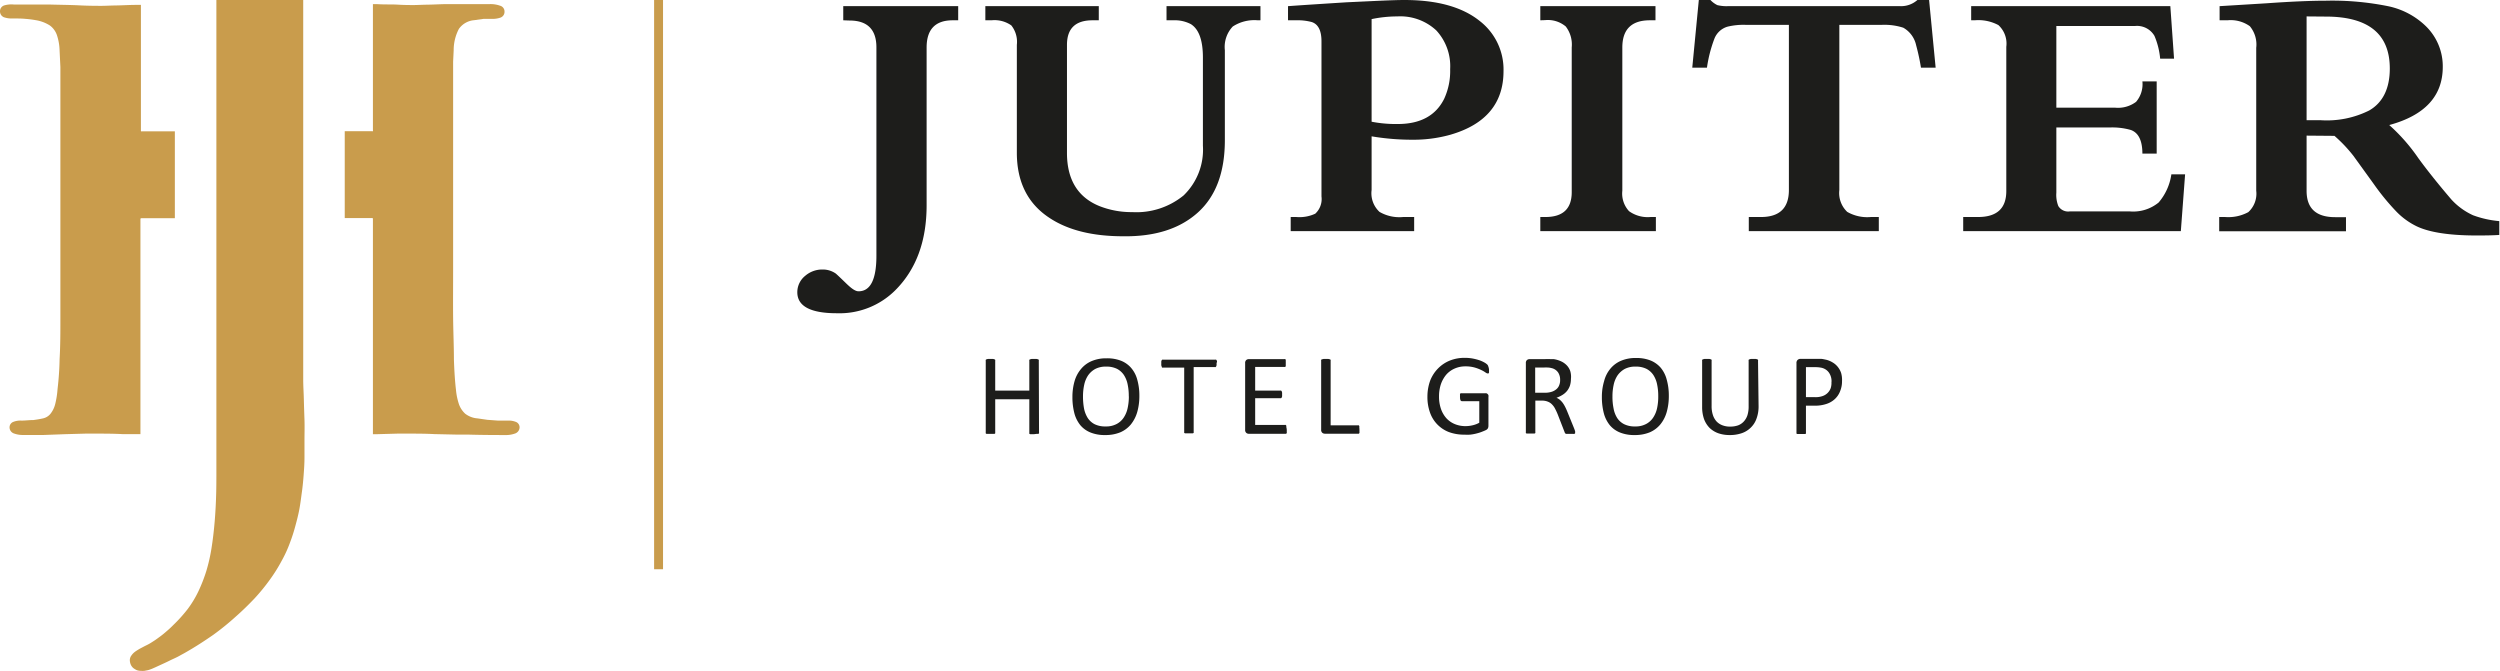 <svg xmlns="http://www.w3.org/2000/svg" viewBox="0 0 316.69 85.04"><g data-name="Calque 2"><g data-name="Layer 1"><path d="M131.62,54.79a.19.19,0,0,1,0,.1.2.2,0,0,1-.1.07l-.2,0L131,55l-.31,0-.19,0a.23.23,0,0,1-.11-.07.18.18,0,0,1,0-.1V50.58h-4.32v4.21a.19.19,0,0,1,0,.1.2.2,0,0,1-.1.07l-.19,0-.31,0-.3,0-.2,0a.2.2,0,0,1-.1-.07.19.19,0,0,1,0-.1v-9.1a.17.17,0,0,1,0-.1.15.15,0,0,1,.1-.07.83.83,0,0,1,.2-.05l.3,0,.31,0a.74.74,0,0,1,.19.05.15.15,0,0,1,.1.07.17.17,0,0,1,0,.1v3.79h4.32V45.69a.16.16,0,0,1,0-.1.18.18,0,0,1,.11-.07.74.74,0,0,1,.19-.05l.31,0,.29,0a.83.83,0,0,1,.2.05.15.15,0,0,1,.1.07.17.17,0,0,1,0,.1Z" fill="#1d1d1b"/><path d="M144.33,50.13a7.41,7.41,0,0,1-.27,2.07,4.49,4.49,0,0,1-.81,1.57,3.56,3.56,0,0,1-1.35,1,4.88,4.88,0,0,1-1.9.34,4.75,4.75,0,0,1-1.85-.32,3.28,3.28,0,0,1-1.29-.92,4.05,4.05,0,0,1-.76-1.51,8,8,0,0,1-.25-2.07,7.2,7.2,0,0,1,.27-2,4.17,4.17,0,0,1,.82-1.55,3.54,3.54,0,0,1,1.35-1,4.67,4.67,0,0,1,1.9-.35,4.78,4.78,0,0,1,1.82.31,3.28,3.28,0,0,1,1.29.92,3.75,3.75,0,0,1,.77,1.5A7.38,7.38,0,0,1,144.33,50.13Zm-1.34.08a7,7,0,0,0-.14-1.49,3.39,3.39,0,0,0-.47-1.2,2.37,2.37,0,0,0-.89-.8,3,3,0,0,0-1.38-.28,2.86,2.86,0,0,0-1.37.3,2.66,2.66,0,0,0-.91.82,3.41,3.41,0,0,0-.49,1.2,6.76,6.76,0,0,0-.15,1.44,8.19,8.19,0,0,0,.13,1.54,3.56,3.56,0,0,0,.47,1.21,2.31,2.31,0,0,0,.88.79,3,3,0,0,0,1.39.28,2.8,2.8,0,0,0,1.39-.31,2.43,2.43,0,0,0,.91-.83,3.46,3.46,0,0,0,.49-1.21A6.83,6.83,0,0,0,143,50.21Z" fill="#1d1d1b"/><path d="M154.11,46a1.66,1.66,0,0,1,0,.24.42.42,0,0,1-.05.17.18.18,0,0,1-.08.09.17.17,0,0,1-.1,0h-2.67v8.22a.19.19,0,0,1,0,.1.2.2,0,0,1-.1.07l-.19,0-.31,0-.3,0-.2,0a.2.2,0,0,1-.1-.07.19.19,0,0,1,0-.1V46.57h-2.66a.2.2,0,0,1-.11,0,.24.24,0,0,1-.08-.09c0-.05,0-.1-.05-.17a1.77,1.77,0,0,1,0-.24,2,2,0,0,1,0-.25c0-.07,0-.12.05-.17a.24.24,0,0,1,.08-.09.2.2,0,0,1,.11,0h6.59a.17.17,0,0,1,.1,0,.18.18,0,0,1,.08.09.42.42,0,0,1,.05.17A2,2,0,0,1,154.11,46Z" fill="#1d1d1b"/><path d="M163,54.45a1.66,1.66,0,0,1,0,.24.38.38,0,0,1,0,.16.27.27,0,0,1-.08.1l-.11,0H158.2a.48.48,0,0,1-.32-.11.47.47,0,0,1-.15-.4V46a.48.48,0,0,1,.15-.4.54.54,0,0,1,.32-.11h4.49a.2.2,0,0,1,.11,0,.16.16,0,0,1,.07.09.69.69,0,0,1,0,.17.82.82,0,0,1,0,.24.79.79,0,0,1,0,.23.5.5,0,0,1,0,.16.18.18,0,0,1-.07.1.2.2,0,0,1-.11,0H159v3h3.17a.2.2,0,0,1,.11,0,.24.24,0,0,1,.08.09.6.6,0,0,1,.05.16,1.77,1.77,0,0,1,0,.24,1.55,1.55,0,0,1,0,.23.5.5,0,0,1-.05.16.3.3,0,0,1-.08.08.2.2,0,0,1-.11,0H159v3.39h3.75a.2.2,0,0,1,.11,0,.24.24,0,0,1,.08.09.34.34,0,0,1,0,.16A1.66,1.66,0,0,1,163,54.45Z" fill="#1d1d1b"/><path d="M172.21,54.43a1.7,1.7,0,0,1,0,.24.69.69,0,0,1,0,.17.21.21,0,0,1-.08.1.2.2,0,0,1-.11,0h-4.19a.5.5,0,0,1-.32-.11.47.47,0,0,1-.15-.4V45.69a.17.17,0,0,1,0-.1.15.15,0,0,1,.1-.07l.2-.05.3,0,.3,0a.83.83,0,0,1,.2.05.15.15,0,0,1,.1.07.17.17,0,0,1,0,.1v8.19H172a.15.15,0,0,1,.11,0,.24.24,0,0,1,.08.09.58.58,0,0,1,0,.17A1.78,1.78,0,0,1,172.21,54.43Z" fill="#1d1d1b"/><path d="M188.62,46.79a1.66,1.66,0,0,1,0,.24.8.8,0,0,1,0,.18.27.27,0,0,1-.08.1l-.09,0a.65.65,0,0,1-.29-.14,3.71,3.71,0,0,0-.55-.31,5.2,5.2,0,0,0-.83-.31,4.23,4.23,0,0,0-1.14-.14,3.3,3.3,0,0,0-1.4.29,3,3,0,0,0-1.06.79,3.86,3.86,0,0,0-.66,1.2,4.88,4.88,0,0,0-.23,1.51,4.73,4.73,0,0,0,.25,1.61,3.5,3.5,0,0,0,.7,1.19,3,3,0,0,0,1.07.73,3.51,3.51,0,0,0,1.36.25,3.94,3.94,0,0,0,.89-.11,3.18,3.18,0,0,0,.83-.32V50.82h-2.19a.2.2,0,0,1-.19-.12,1,1,0,0,1-.06-.39,1.77,1.77,0,0,1,0-.24.6.6,0,0,1,0-.16.24.24,0,0,1,.08-.09.18.18,0,0,1,.11,0h3a.45.45,0,0,1,.16,0,.42.42,0,0,1,.14.09.38.38,0,0,1,.11.16.8.8,0,0,1,0,.23v3.61a.81.81,0,0,1-.06.33.58.58,0,0,1-.28.25c-.14.07-.32.14-.55.23s-.46.15-.69.21a6.21,6.21,0,0,1-.73.13,6,6,0,0,1-.73,0,5.48,5.48,0,0,1-2-.34,4.08,4.08,0,0,1-2.37-2.48,5.81,5.81,0,0,1-.32-2,6,6,0,0,1,.34-2,4.56,4.56,0,0,1,1-1.56,4.39,4.39,0,0,1,1.49-1,5,5,0,0,1,1.92-.35,5.53,5.53,0,0,1,1,.09,7,7,0,0,1,.85.22,4.06,4.06,0,0,1,.62.28,1.78,1.78,0,0,1,.35.25.45.45,0,0,1,.13.22A1.49,1.49,0,0,1,188.62,46.79Z" fill="#1d1d1b"/><path d="M199.53,54.79a.36.36,0,0,1,0,.1.2.2,0,0,1-.1.07.69.69,0,0,1-.2,0l-.35,0-.31,0-.2,0a.33.33,0,0,1-.11-.09.52.52,0,0,1-.07-.15l-.87-2.24a7.44,7.44,0,0,0-.32-.69,2.08,2.08,0,0,0-.39-.55,1.42,1.42,0,0,0-.54-.36,1.82,1.82,0,0,0-.74-.13h-.84v4a.19.19,0,0,1,0,.1.23.23,0,0,1-.11.07l-.19,0-.3,0-.3,0-.2,0a.2.2,0,0,1-.1-.07.19.19,0,0,1,0-.1V46a.48.48,0,0,1,.15-.4.56.56,0,0,1,.32-.11h2a5.26,5.26,0,0,1,.6,0l.43,0a3.45,3.45,0,0,1,1,.3,2.33,2.33,0,0,1,.71.52,2,2,0,0,1,.42.72A2.56,2.56,0,0,1,199,48a2.83,2.83,0,0,1-.13.86,2.3,2.3,0,0,1-.37.67,2.35,2.35,0,0,1-.58.5,4,4,0,0,1-.75.36,1.79,1.79,0,0,1,.42.25,2.6,2.6,0,0,1,.36.38,4,4,0,0,1,.31.51c.1.19.19.4.29.64l.85,2.09c.07.18.11.3.13.37A.67.67,0,0,1,199.53,54.79Zm-1.9-6.66a1.65,1.65,0,0,0-.25-.94,1.36,1.36,0,0,0-.83-.56,2.33,2.33,0,0,0-.41-.07,5.35,5.35,0,0,0-.61,0h-1.06v3.19h1.23a2.75,2.75,0,0,0,.86-.12,1.72,1.72,0,0,0,.61-.34,1.2,1.2,0,0,0,.35-.51A1.61,1.61,0,0,0,197.63,48.13Z" fill="#1d1d1b"/><path d="M211.4,50.13a7.41,7.41,0,0,1-.27,2.07,4.33,4.33,0,0,1-.81,1.57,3.56,3.56,0,0,1-1.35,1,4.88,4.88,0,0,1-1.9.34,4.75,4.75,0,0,1-1.85-.32,3.28,3.28,0,0,1-1.29-.92,4.05,4.05,0,0,1-.76-1.51,8,8,0,0,1-.25-2.07,6.85,6.85,0,0,1,.28-2A4,4,0,0,1,204,46.7a3.54,3.54,0,0,1,1.35-1,4.67,4.67,0,0,1,1.9-.35,4.78,4.78,0,0,1,1.82.31,3.38,3.38,0,0,1,1.3.92,3.87,3.87,0,0,1,.76,1.5A7.38,7.38,0,0,1,211.4,50.13Zm-1.34.08a7,7,0,0,0-.14-1.49,3.39,3.39,0,0,0-.47-1.2,2.37,2.37,0,0,0-.89-.8,3,3,0,0,0-1.38-.28,2.86,2.86,0,0,0-1.37.3,2.76,2.76,0,0,0-.91.82,3.41,3.41,0,0,0-.49,1.2,6.76,6.76,0,0,0-.15,1.44,7.41,7.41,0,0,0,.14,1.54,3.36,3.36,0,0,0,.46,1.21,2.27,2.27,0,0,0,.89.79,3,3,0,0,0,1.38.28,2.8,2.8,0,0,0,1.39-.31,2.43,2.43,0,0,0,.91-.83,3.46,3.46,0,0,0,.49-1.21A6.83,6.83,0,0,0,210.06,50.21Z" fill="#1d1d1b"/><path d="M222.77,51.47a4.42,4.42,0,0,1-.26,1.55,2.92,2.92,0,0,1-.72,1.14,3,3,0,0,1-1.14.71,4.55,4.55,0,0,1-1.53.24,4.33,4.33,0,0,1-1.43-.22,3.11,3.11,0,0,1-1.11-.67,3.16,3.16,0,0,1-.71-1.11,4.56,4.56,0,0,1-.25-1.54V45.69a.17.17,0,0,1,0-.1.18.18,0,0,1,.11-.07.74.74,0,0,1,.19-.05l.31,0,.3,0a.74.74,0,0,1,.19.05.15.15,0,0,1,.1.07.17.17,0,0,1,0,.1v5.73a3.52,3.52,0,0,0,.16,1.14,2.25,2.25,0,0,0,.46.82,2,2,0,0,0,.74.49,2.61,2.61,0,0,0,1,.17,3,3,0,0,0,1-.16,1.89,1.89,0,0,0,.72-.49,2.16,2.16,0,0,0,.46-.8,3.63,3.63,0,0,0,.15-1.11V45.69a.17.17,0,0,1,0-.1.18.18,0,0,1,.11-.07.74.74,0,0,1,.19-.05l.3,0,.3,0a.74.74,0,0,1,.19.05.15.15,0,0,1,.1.07.13.13,0,0,1,0,.1Z" fill="#1d1d1b"/><path d="M233.34,48.27a3.25,3.25,0,0,1-.24,1.28,2.6,2.6,0,0,1-.67,1,2.82,2.82,0,0,1-1.07.62,4.5,4.5,0,0,1-1.51.22h-1.08v3.42a.19.19,0,0,1,0,.1.2.2,0,0,1-.1.07l-.19,0-.31,0-.3,0-.19,0a.23.23,0,0,1-.11-.07.19.19,0,0,1,0-.1V46a.51.51,0,0,1,.16-.42.52.52,0,0,1,.34-.12h2l.59,0c.19,0,.41.06.67.11a2.8,2.8,0,0,1,.78.32,2.35,2.35,0,0,1,.68.57,2.51,2.51,0,0,1,.43.77A3.1,3.1,0,0,1,233.34,48.27Zm-1.33.11a1.91,1.91,0,0,0-.22-1,1.5,1.5,0,0,0-.53-.58,1.65,1.65,0,0,0-.66-.24,3.81,3.81,0,0,0-.66-.05h-1.17v3.8h1.14a2.59,2.59,0,0,0,1-.15,1.66,1.66,0,0,0,1-1A2.2,2.2,0,0,0,232,48.38Z" fill="#1d1d1b"/><path d="M106.82,2.57V.78h14.56V2.57h-.69q-3.31,0-3.31,3.45V26q0,6.83-4,10.8A10,10,0,0,1,106,39.68c-3.3,0-5-.88-5-2.66a2.67,2.67,0,0,1,1-2.08,3.3,3.3,0,0,1,2.2-.8,2.87,2.87,0,0,1,1.67.51c.12.1.56.51,1.32,1.25s1.21,1,1.57,1c1.5,0,2.26-1.5,2.26-4.5V6c0-2.26-1.14-3.4-3.4-3.4Z" fill="#1d1d1b"/><path d="M147.77,2.57V.78h11.9V2.57h-.34a5,5,0,0,0-3.17.79,3.76,3.76,0,0,0-1,3v11.4q0,6.09-3.43,9.17t-9.44,3c-3.89,0-7-.77-9.35-2.33-2.76-1.81-4.13-4.57-4.13-8.25V5.68a3.34,3.34,0,0,0-.7-2.46,3.7,3.7,0,0,0-2.5-.65h-.79V.78h14.37V2.57h-.79q-3.24,0-3.24,3.11V19.37q0,5.1,4.17,6.76a11.05,11.05,0,0,0,4.11.74,9.44,9.44,0,0,0,6.49-2.11,8.05,8.05,0,0,0,2.45-6.31V7.3c0-2.18-.5-3.59-1.52-4.24a4.42,4.42,0,0,0-2.23-.49Z" fill="#1d1d1b"/><path d="M173.75,17.27v6.8a3.21,3.21,0,0,0,1,2.77,5,5,0,0,0,3,.65h1.39v1.79H163.5V27.49h.7a4.74,4.74,0,0,0,2.41-.42,2.52,2.52,0,0,0,.79-2.19V5.23c0-1.35-.41-2.17-1.24-2.44a7,7,0,0,0-2-.22h-1V.78c1.66-.12,4.13-.28,7.43-.49C174.08.13,176.5,0,177.89,0q6.26,0,9.57,2.67a7.77,7.77,0,0,1,3,6.33q0,6.12-6.74,8.07a17.27,17.27,0,0,1-4.78.63A30.61,30.61,0,0,1,173.75,17.27Zm0-14.85v13a16.3,16.3,0,0,0,3.31.29q4.29,0,5.88-3.19a8.37,8.37,0,0,0,.76-3.76,6.66,6.66,0,0,0-1.76-4.91A6.69,6.69,0,0,0,177,2.08,15.91,15.91,0,0,0,173.75,2.42Z" fill="#1d1d1b"/><path d="M195.12,2.57V.78h14.59V2.57H209q-3.49,0-3.49,3.45V24.16a3.28,3.28,0,0,0,.85,2.59,4.05,4.05,0,0,0,2.73.74h.67v1.79H195.12V27.49h.65q3.33,0,3.33-3.15V6a3.75,3.75,0,0,0-.76-2.65,3.53,3.53,0,0,0-2.61-.8Z" fill="#1d1d1b"/><path d="M233,3.15V24.07a3.29,3.29,0,0,0,1,2.77,5.08,5.08,0,0,0,3,.65H238v1.79H221.53V27.49h1.54q3.54,0,3.54-3.42V3.15h-5.43a8.58,8.58,0,0,0-2.35.23,2.55,2.55,0,0,0-1.66,1.53,17.08,17.08,0,0,0-.94,3.66h-1.86L215.2,0h1.47a3,3,0,0,0,.88.65,4.92,4.92,0,0,0,1.32.13H240.7A3.12,3.12,0,0,0,242.89,0h1.48l.83,8.57h-1.86a27,27,0,0,0-.61-2.83,3.36,3.36,0,0,0-1.63-2.23,7.74,7.74,0,0,0-2.74-.36Z" fill="#1d1d1b"/><path d="M273.64,7.43a9.53,9.53,0,0,0-.72-2.88,2.55,2.55,0,0,0-2.43-1.26h-10V13.64h7.45a3.8,3.8,0,0,0,2.65-.74,3.44,3.44,0,0,0,.8-2.59h1.81v9.15h-1.81c0-1.65-.5-2.66-1.48-3a8.59,8.59,0,0,0-2.67-.31h-6.75V24.4a3.84,3.84,0,0,0,.25,1.7,1.45,1.45,0,0,0,1.45.68h7.61a5.08,5.08,0,0,0,3.65-1.13,7,7,0,0,0,1.61-3.57h1.74l-.54,7.2H248.69V27.49h1.88c2.39,0,3.58-1.09,3.58-3.29V5.93a3.17,3.17,0,0,0-1-2.75,5.38,5.38,0,0,0-3-.61h-.45V.78h25.23l.47,6.65Z" fill="#1d1d1b"/><path d="M292.19,17.18v7q0,3.33,3.62,3.33h1.37v1.79H281.12V27.49h.74a5.3,5.3,0,0,0,2.95-.62,3.16,3.16,0,0,0,1-2.71V6.06A3.62,3.62,0,0,0,285,3.32a4.17,4.17,0,0,0-2.83-.75h-1V.78l5.9-.36q4.68-.33,7.52-.33a35.66,35.66,0,0,1,8,.71,9.71,9.71,0,0,1,4.65,2.46,7.09,7.09,0,0,1,2.2,5.21q0,5.53-6.78,7.37a23.1,23.1,0,0,1,3.69,4.2c.88,1.21,2.27,3,4.18,5.23a8.47,8.47,0,0,0,2.75,2,12.68,12.68,0,0,0,3.32.74v1.75c-.67.05-1.62.07-2.84.07q-5.34,0-7.76-1.23a9.16,9.16,0,0,1-2.41-1.77,29.58,29.58,0,0,1-2.84-3.45l-2.63-3.64a18.2,18.2,0,0,0-2.4-2.53Zm0-15.1V15.23H294A12,12,0,0,0,300.11,14c1.75-1,2.62-2.81,2.62-5.32q0-6.59-8.15-6.58Z" fill="#1d1d1b"/><path d="M27.41,58c0-1.55,0-3.2,0-4.94h0V0h11V45.76h0c0,.76,0,1.53,0,2.34s.06,1.63.08,2.5.05,1.68.08,2.58,0,1.76,0,2.66h0c0,.62,0,1.32,0,2.1s-.05,1.46-.1,2.15-.12,1.47-.22,2.18-.19,1.48-.32,2.19-.32,1.45-.52,2.18a20.78,20.78,0,0,1-.68,2.11,15.72,15.72,0,0,1-1.06,2.31h0a20,20,0,0,1-1.47,2.35h0a25.05,25.05,0,0,1-1.94,2.38c-.74.78-1.55,1.58-2.43,2.35h0A32.78,32.78,0,0,1,27,80.43c-1.07.74-2.21,1.49-3.46,2.2h0c-.25.15-.53.29-.81.45s-.61.31-.92.45h0c-.28.13-.62.31-1,.48l-1.13.52-.43.19h0c-.16.06-.34.13-.49.17h0l-.47.09a2.74,2.74,0,0,1-.45,0,1.58,1.58,0,0,1-.52-.09h0a2.73,2.73,0,0,1-.43-.26h0a1.21,1.21,0,0,1-.32-.43h0a1.54,1.54,0,0,1-.12-.48,1,1,0,0,1,.2-.69h0a2,2,0,0,1,.43-.45h0c.16-.12.37-.25.62-.4h0c.26-.13.54-.29.85-.44h0a5.43,5.43,0,0,0,.69-.39,9.66,9.66,0,0,0,.81-.55,11.07,11.07,0,0,0,.92-.72c.32-.27.67-.58,1-.92h0a18.71,18.71,0,0,0,1.8-2,13.3,13.3,0,0,0,1.37-2.27,19.89,19.89,0,0,0,1-2.57,21.8,21.8,0,0,0,.65-2.86h0c.16-1,.3-2.16.4-3.34s.17-2.48.2-3.8S27.41,59.53,27.41,58Z" fill="#c99c4c"/><path d="M17.85,16.61s0-.06,0-.18V.62h-.58c-.92,0-1.75.06-2.52.07s-1.37.05-1.84.05c-.71,0-1.65,0-2.84-.06S7.53.61,6.12.57c-1.6,0-2.94,0-4.23,0H1.73A3.24,3.24,0,0,0,.59.67.77.77,0,0,0,0,1.43a.8.8,0,0,0,.51.76,3,3,0,0,0,1.07.15c.63,0,1.15,0,1.64.05a12.27,12.27,0,0,1,1.28.16,4.75,4.75,0,0,1,1.82.68A2.52,2.52,0,0,1,7.2,4.42a6.68,6.68,0,0,1,.35,2l.1,2.07c0,.34,0,.72,0,1.1v2.6c0,1,0,2.32,0,3.84V34.11c0,2.2,0,4.26,0,6.19,0,1.75,0,3.44-.1,5.2a37.78,37.78,0,0,1-.26,3.79A11.05,11.05,0,0,1,7,51.16a3.24,3.24,0,0,1-.6,1.25,1.68,1.68,0,0,1-1,.6c-.4.09-.79.15-1.17.2-.53,0-1,.07-1.51.07a2.43,2.43,0,0,0-1.1.19.74.74,0,0,0-.41.66.82.82,0,0,0,.56.78A3.25,3.25,0,0,0,3,55.1l2.56,0L8.25,55l2.52-.07c.74,0,1.35,0,1.79,0,.72,0,1.7,0,2.93.06l2,0h.3V27.82c0-.09,0-.14,0-.12a.2.2,0,0,1,.15-.06h4.21v-11H18A.17.17,0,0,1,17.85,16.61Z" fill="#c99c4c"/><path d="M65.41,53.47a2.41,2.41,0,0,0-1.07-.19c-.37,0-.8,0-1.26,0l-1.35-.1L60.49,53a2.9,2.9,0,0,1-1.57-.6,3,3,0,0,1-.8-1.25,8,8,0,0,1-.36-1.78c-.12-1-.21-2.33-.26-3.84,0-1.67-.08-3.43-.1-5.23s0-4,0-6.19V16c0-1.52,0-2.82,0-3.85s0-1.89,0-2.58,0-1.28,0-1.77l.07-1.42a5.8,5.8,0,0,1,.66-2.72,2.62,2.62,0,0,1,1.92-1.1l1.21-.17c.29,0,.62,0,1,0a3.06,3.06,0,0,0,1.14-.16.77.77,0,0,0,.51-.75.76.76,0,0,0-.57-.76A3.58,3.58,0,0,0,62.06.52l-2.5,0c-.59,0-1.18,0-1.77,0l-1,0c-.92,0-1.76.06-2.54.07s-1.38.05-1.84.05-1.19,0-2-.05-1.72,0-2.71-.07h-.46V16.43a.6.6,0,0,1,0,.19.22.22,0,0,1-.13,0H43.67v11h3.44a.14.14,0,0,1,.13.06s0,.06,0,.12V55l.56,0,2.51-.07c.76,0,1.35,0,1.79,0,.73,0,1.7,0,2.93.06l2.69.06,1.47,0c1.72.05,3.31.06,4.81.06a3.35,3.35,0,0,0,1.23-.19.84.84,0,0,0,.59-.78A.74.74,0,0,0,65.41,53.47Z" fill="#c99c4c"/><rect x="82.86" width="1.13" height="72.11" fill="#c99c4c"/></g></g></svg>